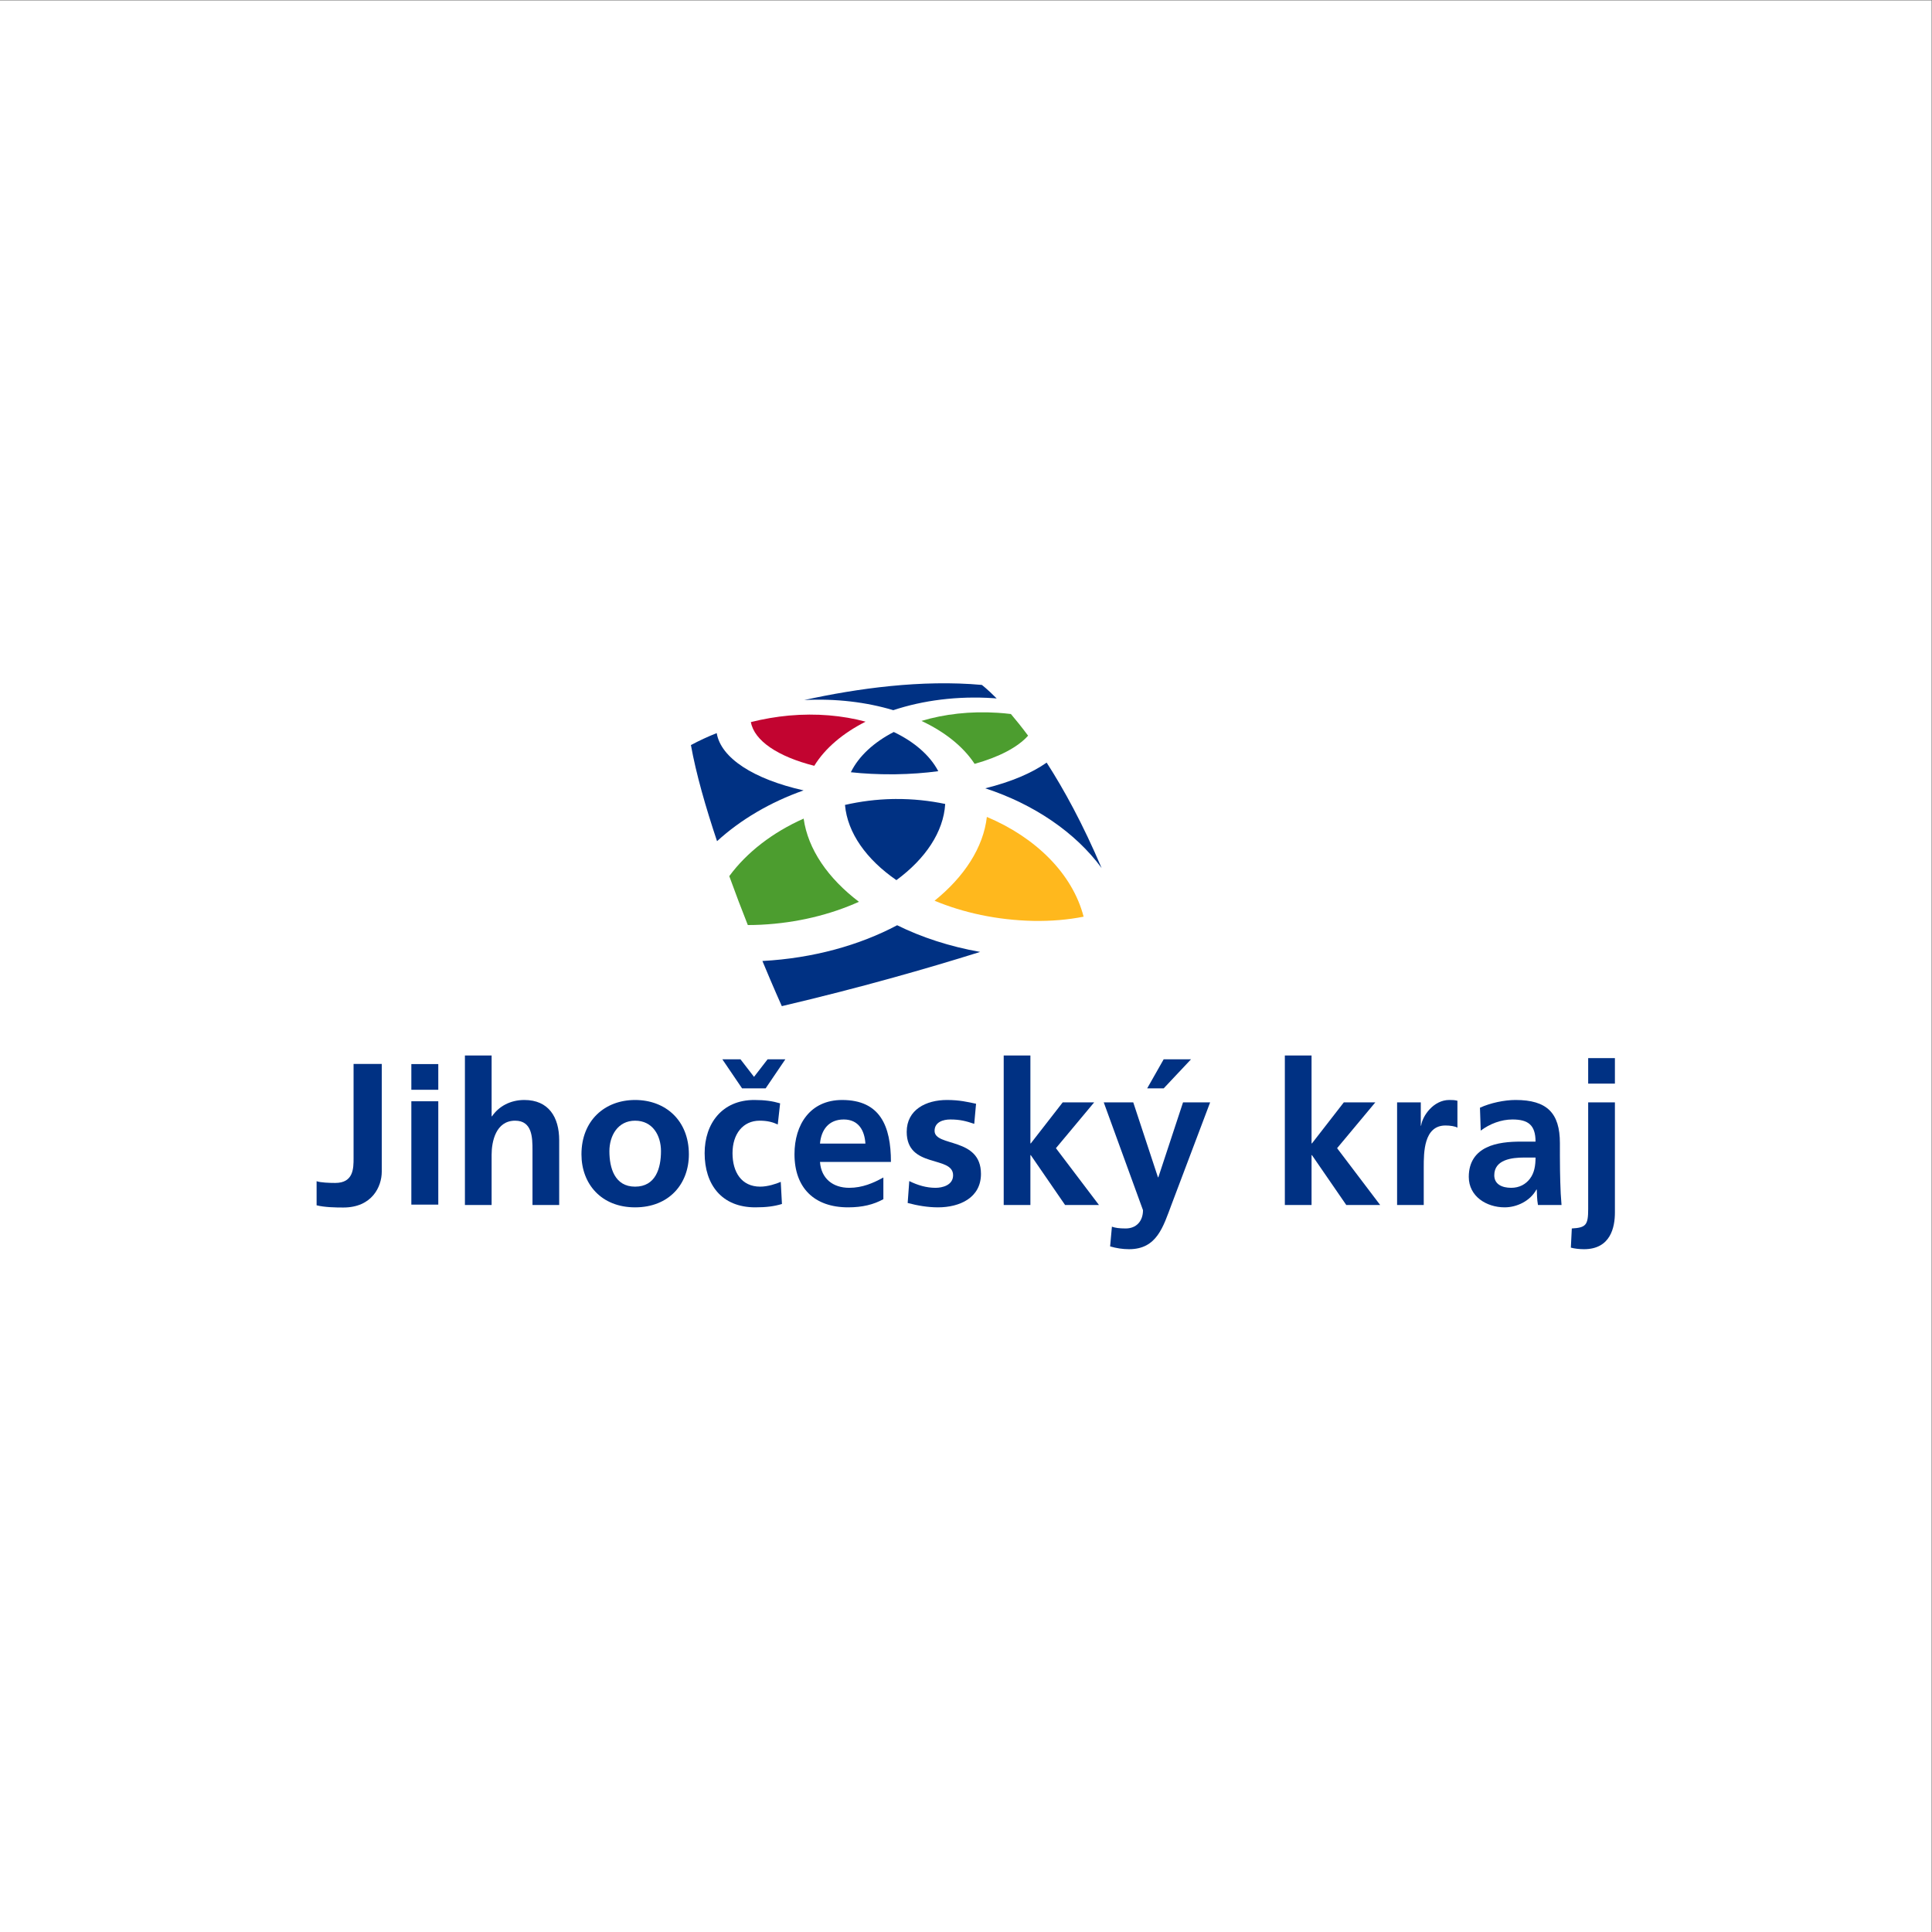 <?xml version="1.0" encoding="UTF-8" standalone="no"?>
<svg
   xmlns:dc="http://purl.org/dc/elements/1.1/"
   xmlns:cc="http://creativecommons.org/ns#"
   xmlns:rdf="http://www.w3.org/1999/02/22-rdf-syntax-ns#"
   xmlns:svg="http://www.w3.org/2000/svg"
   xmlns="http://www.w3.org/2000/svg"
   xmlns:sodipodi="http://sodipodi.sourceforge.net/DTD/sodipodi-0.dtd"
   xmlns:inkscape="http://www.inkscape.org/namespaces/inkscape"
   inkscape:version="1.0 (4035a4f, 2020-05-01)"
   sodipodi:docname="logotyp.svg"
   viewBox="0 0 377.953 377.953"
   height="377.953"
   width="377.953"
   xml:space="preserve"
   id="svg70"
   version="1.1"><rect x="0" y="0" width="377.953" height="377.953" fill="#808080" stroke="none"/><defs
     id="defs74"><clipPath
       id="clipPath88"
       clipPathUnits="userSpaceOnUse"><path
         id="path86"
         d="M 0,283.465 H 283.465 V 0 H 0 Z" /></clipPath></defs><sodipodi:namedview
     inkscape:current-layer="g78"
     inkscape:window-maximized="0"
     inkscape:window-y="103"
     inkscape:window-x="0"
     inkscape:cy="188.97666"
     inkscape:cx="188.97667"
     inkscape:zoom="2.3574339"
     showgrid="false"
     id="namedview72"
     inkscape:window-height="480"
     inkscape:window-width="743"
     inkscape:pageshadow="2"
     inkscape:pageopacity="0"
     guidetolerance="10"
     gridtolerance="10"
     objecttolerance="10"
     borderopacity="1"
     bordercolor="#666666"
     pagecolor="#ffffff" /><g
     transform="matrix(1.333,0,0,-1.333,0,377.953)"
     inkscape:label="JK_logotyp"
     inkscape:groupmode="layer"
     id="g78"><path
       id="path80"
       style="fill:#ffffff;fill-opacity:1;fill-rule:nonzero;stroke:none"
       d="M 0,0 H 283.465 V 283.465 H 0 Z" /><g
       id="g82"><g
         clip-path="url(#clipPath88)"
         id="g84"><g
           transform="translate(131.554,154.369)"
           id="g90"><path
             id="path92"
             style="fill:#003183;fill-opacity:1;fill-rule:nonzero;stroke:none"
             d="m 0,0 c 4.251,3.124 6.917,7.068 7.162,11.179 -2.331,0.488 -4.755,0.743 -7.22,0.729 h -0.075 c -0.14,-0.004 -0.276,-0.004 -0.413,-0.004 -2.397,-0.048 -4.744,-0.35 -7,-0.866 C -7.185,6.913 -4.377,3.018 0,0" /></g><g
           transform="translate(159.028,149.007)"
           id="g94"><path
             id="path96"
             style="fill:#ffb81d;fill-opacity:1;fill-rule:nonzero;stroke:none"
             d="m 0,0 c -1.638,6.334 -7.077,11.644 -14.199,14.639 -0.512,-4.472 -3.296,-8.763 -7.675,-12.298 4.207,-1.754 9.156,-2.842 14.445,-2.96 C -4.748,-0.67 -2.259,-0.45 0,0" /></g><g
           transform="translate(135.236,177.735)"
           id="g98"><path
             id="path100"
             style="fill:#4c9d2f;fill-opacity:1;fill-rule:nonzero;stroke:none"
             d="m 0,0 c 3.402,-1.598 6.122,-3.751 7.795,-6.302 3.615,1.008 6.348,2.451 7.85,4.137 -0.911,1.225 -1.758,2.28 -2.523,3.178 -0.646,0.079 -1.288,0.141 -1.928,0.18 C 7.17,1.453 3.329,1.004 0,0" /></g><g
           transform="translate(117.941,163.399)"
           id="g102"><path
             id="path104"
             style="fill:#4c9d2f;fill-opacity:1;fill-rule:nonzero;stroke:none"
             d="m 0,0 c -4.518,-2.004 -8.341,-4.937 -10.915,-8.443 0.907,-2.51 1.837,-4.943 2.722,-7.178 0.637,0 1.279,0.017 1.936,0.048 5.294,0.263 10.215,1.491 14.369,3.365 C 3.575,-8.762 0.634,-4.508 0,0" /></g><g
           transform="translate(124.868,170.204)"
           id="g106"><path
             id="path108"
             style="fill:#003183;fill-opacity:1;fill-rule:nonzero;stroke:none"
             d="m 0,0 c 1.923,-0.209 3.983,-0.314 6.152,-0.302 0.037,0.003 0.075,0.003 0.108,0.003 h 0.278 c 2.231,0.032 4.337,0.19 6.293,0.453 C 11.592,2.503 9.291,4.472 6.297,5.906 3.384,4.398 1.166,2.374 0,0" /></g><g
           transform="translate(115.79,178.522)"
           id="g110"><path
             id="path112"
             style="fill:#c20430;fill-opacity:1;fill-rule:nonzero;stroke:none"
             d="m 0,0 c -1.885,-0.173 -3.758,-0.499 -5.593,-0.956 0.489,-2.735 3.961,-5.067 9.303,-6.417 1.585,2.582 4.212,4.795 7.531,6.476 C 7.872,0.013 4.021,0.362 0,0" /></g><g
           transform="translate(131.097,179.311)"
           id="g114"><path
             id="path116"
             style="fill:#003183;fill-opacity:1;fill-rule:nonzero;stroke:none"
             d="M 0,0 C 4.352,1.445 9.434,2.113 14.712,1.76 14.863,1.747 15.018,1.732 15.173,1.72 13.807,3.104 12.993,3.708 12.993,3.708 4.146,4.506 -5.294,3.196 -13.071,1.488 -8.413,1.727 -3.931,1.181 0,0" /></g><g
           transform="translate(144.61,167.85)"
           id="g118"><path
             id="path120"
             style="fill:#003183;fill-opacity:1;fill-rule:nonzero;stroke:none"
             d="M 0,0 V -0.009 C 7.115,-2.335 13.227,-6.48 17.06,-11.707 14.305,-5.231 11.518,-0.147 8.993,3.768 6.824,2.234 3.758,0.929 0,0" /></g><g
           transform="translate(143.844,143.833)"
           id="g122"><path
             id="path124"
             style="fill:#003183;fill-opacity:1;fill-rule:nonzero;stroke:none"
             d="m 0,0 c -4.476,0.791 -8.6,2.145 -12.182,3.916 -5.475,-2.912 -12.299,-4.845 -19.772,-5.246 1.669,-4.017 2.848,-6.627 2.848,-6.627 C -17.67,-5.269 -7.815,-2.451 0,0" /></g><g
           transform="translate(105.184,175.947)"
           id="g126"><path
             id="path128"
             style="fill:#003183;fill-opacity:1;fill-rule:nonzero;stroke:none"
             d="m 0,0 c -1.316,-0.522 -2.584,-1.109 -3.786,-1.756 0.745,-4.177 2.172,-9.142 3.834,-14.105 3.464,3.171 7.836,5.741 12.702,7.453 C 5.38,-6.751 0.604,-3.645 0,0" /></g><path
           id="path130"
           style="fill:#003183;fill-opacity:1;fill-rule:nonzero;stroke:none"
           d="m 60.368,121.916 h 3.954 v -15.167 h -3.954 z m 0,5.458 h 3.954 v -3.771 h -3.954 z" /><g
           transform="translate(68.23,128.633)"
           id="g132"><path
             id="path134"
             style="fill:#003183;fill-opacity:1;fill-rule:nonzero;stroke:none"
             d="m 0,0 h 3.918 v -8.921 h 0.059 c 0.993,1.461 2.691,2.393 4.739,2.393 3.566,0 5.119,-2.515 5.119,-5.904 v -9.507 H 9.917 v 8.045 c 0,1.843 -0.032,4.328 -2.548,4.328 -2.837,0 -3.451,-3.073 -3.451,-4.999 v -7.374 H 0 Z" /></g><g
           transform="translate(93.205,109.386)"
           id="g136"><path
             id="path138"
             style="fill:#003183;fill-opacity:1;fill-rule:nonzero;stroke:none"
             d="M 0,0 C 3.011,0 3.799,2.691 3.799,5.209 3.799,7.52 2.573,9.681 0,9.681 -2.547,9.681 -3.771,7.461 -3.771,5.209 -3.771,2.72 -2.985,0 0,0 m 0,12.719 c 4.471,0 7.893,-3.011 7.893,-7.979 0,-4.33 -2.895,-7.778 -7.893,-7.778 -4.971,0 -7.871,3.448 -7.871,7.778 0,4.968 3.421,7.979 7.871,7.979" /></g><g
           transform="translate(108.906,123.807)"
           id="g140"><path
             id="path142"
             style="fill:#003183;fill-opacity:1;fill-rule:nonzero;stroke:none"
             d="m 0,0 -2.896,4.267 h 2.661 L 1.752,1.692 3.743,4.267 H 6.348 L 3.455,0 Z m 5.237,-5.297 c -0.702,0.324 -1.466,0.557 -2.662,0.557 -2.429,0 -3.979,-1.93 -3.979,-4.768 0,-2.779 1.314,-4.913 4.067,-4.913 1.108,0 2.336,0.41 3.013,0.701 l 0.175,-3.244 c -1.143,-0.349 -2.306,-0.495 -3.915,-0.495 -4.949,0 -7.431,3.361 -7.431,7.951 0,4.358 2.572,7.806 7.278,7.806 1.581,0 2.722,-0.173 3.798,-0.495 z" /></g><g
           transform="translate(127.006,115.704)"
           id="g144"><path
             id="path146"
             style="fill:#003183;fill-opacity:1;fill-rule:nonzero;stroke:none"
             d="M 0,0 C -0.118,1.904 -0.99,3.54 -3.184,3.54 -5.38,3.54 -6.493,2.021 -6.666,0 Z m 2.635,-8.159 c -1.434,-0.788 -3.072,-1.196 -5.177,-1.196 -4.971,0 -7.867,2.866 -7.867,7.804 0,4.358 2.314,7.952 6.99,7.952 5.587,0 7.164,-3.829 7.164,-9.089 H -6.666 c 0.173,-2.428 1.873,-3.801 4.297,-3.801 1.908,0 3.539,0.699 5.004,1.518 z" /></g><g
           transform="translate(142.977,118.603)"
           id="g148"><path
             id="path150"
             style="fill:#003183;fill-opacity:1;fill-rule:nonzero;stroke:none"
             d="m 0,0 c -1.2,0.404 -2.08,0.641 -3.514,0.641 -1.052,0 -2.306,-0.381 -2.306,-1.669 0,-2.397 6.807,-0.872 6.807,-6.32 0,-3.506 -3.122,-4.907 -6.311,-4.907 -1.489,0 -3.013,0.259 -4.445,0.641 l 0.234,3.216 c 1.231,-0.61 2.514,-0.991 3.858,-0.991 1,0 2.574,0.381 2.574,1.842 0,2.953 -6.808,0.938 -6.808,6.373 0,3.248 2.832,4.676 5.906,4.676 1.84,0 3.038,-0.291 4.271,-0.554 z" /></g><g
           transform="translate(147.301,128.633)"
           id="g152"><path
             id="path154"
             style="fill:#003183;fill-opacity:1;fill-rule:nonzero;stroke:none"
             d="m 0,0 h 3.918 v -12.901 h 0.058 l 4.683,6.024 h 4.617 l -5.613,-6.725 6.316,-8.337 H 9.007 l -5.031,7.315 H 3.918 v -7.315 H 0 Z" /></g><g
           transform="translate(170.777,128.074)"
           id="g156"><path
             id="path158"
             style="fill:#003183;fill-opacity:1;fill-rule:nonzero;stroke:none"
             d="M 0,0 H 4.014 L 0,-4.267 h -2.421 z m -0.839,-17.312 h 0.058 L 2.844,-6.317 H 6.821 L 1.174,-21.262 c -1.254,-3.331 -2.164,-6.606 -6.255,-6.606 -0.935,0 -1.875,0.147 -2.777,0.411 l 0.262,2.893 c 0.499,-0.172 1.051,-0.26 2.019,-0.26 1.576,0 2.544,1.078 2.544,2.683 l -5.761,15.824 h 4.33 z" /></g><g
           transform="translate(188.561,128.633)"
           id="g160"><path
             id="path162"
             style="fill:#003183;fill-opacity:1;fill-rule:nonzero;stroke:none"
             d="m 0,0 h 3.919 v -12.901 h 0.06 l 4.677,6.024 h 4.623 l -5.61,-6.725 6.319,-8.337 H 9.015 l -5.036,7.315 h -0.06 v -7.315 H 0 Z" /></g><g
           transform="translate(205.034,121.757)"
           id="g164"><path
             id="path166"
             style="fill:#003183;fill-opacity:1;fill-rule:nonzero;stroke:none"
             d="m 0,0 h 3.478 v -3.418 h 0.049 c 0.176,1.401 1.793,3.767 4.132,3.767 0.376,0 0.782,0 1.195,-0.114 v -3.949 c -0.342,0.206 -1.057,0.318 -1.756,0.318 -3.187,0 -3.187,-3.974 -3.187,-6.135 v -5.532 H 0 Z" /></g><g
           transform="translate(221.783,109.215)"
           id="g168"><path
             id="path170"
             style="fill:#003183;fill-opacity:1;fill-rule:nonzero;stroke:none"
             d="m 0,0 c 1.198,0 2.139,0.526 2.75,1.342 0.646,0.85 0.819,1.932 0.819,3.1 H 1.878 c -1.755,0 -4.365,-0.289 -4.365,-2.6 C -2.487,0.553 -1.399,0 0,0 m -4.588,11.754 c 1.52,0.7 3.57,1.137 5.227,1.137 4.6,0 6.506,-1.896 6.506,-6.341 V 4.616 C 7.145,3.098 7.17,1.959 7.2,0.845 7.223,-0.296 7.285,-1.348 7.383,-2.521 H 3.926 C 3.772,-1.729 3.772,-0.733 3.753,-0.265 H 3.69 c -0.905,-1.669 -2.86,-2.601 -4.653,-2.601 -2.667,0 -5.265,1.605 -5.265,4.471 0,2.252 1.091,3.567 2.573,4.297 1.492,0.734 3.422,0.878 5.061,0.878 h 2.163 c 0,2.431 -1.075,3.249 -3.391,3.249 -1.659,0 -3.329,-0.64 -4.653,-1.635 z" /></g><path
           id="path172"
           style="fill:#003183;fill-opacity:1;fill-rule:nonzero;stroke:none"
           d="M 233.077,128.251 H 237 v -3.744 h -3.923 z m -2.402,-25.001 c 2.1,0.114 2.402,0.523 2.402,2.866 v 15.641 H 237 v -16.173 c 0,-2.134 -0.619,-5.378 -4.54,-5.378 -0.642,0 -1.437,0.087 -1.925,0.232 z" /><g
           transform="translate(46.464,110.186)"
           id="g174"><path
             id="path176"
             style="fill:#003183;fill-opacity:1;fill-rule:nonzero;stroke:none"
             d="m 0,0 c 0.563,-0.209 1.907,-0.256 2.736,-0.256 2.689,0 2.689,2.156 2.689,3.637 v 13.83 H 9.562 V 1.397 c 0,-2.184 -1.418,-5.259 -5.641,-5.259 -1.126,0 -2.769,0.028 -3.921,0.326 z" /></g></g></g></g></svg>
